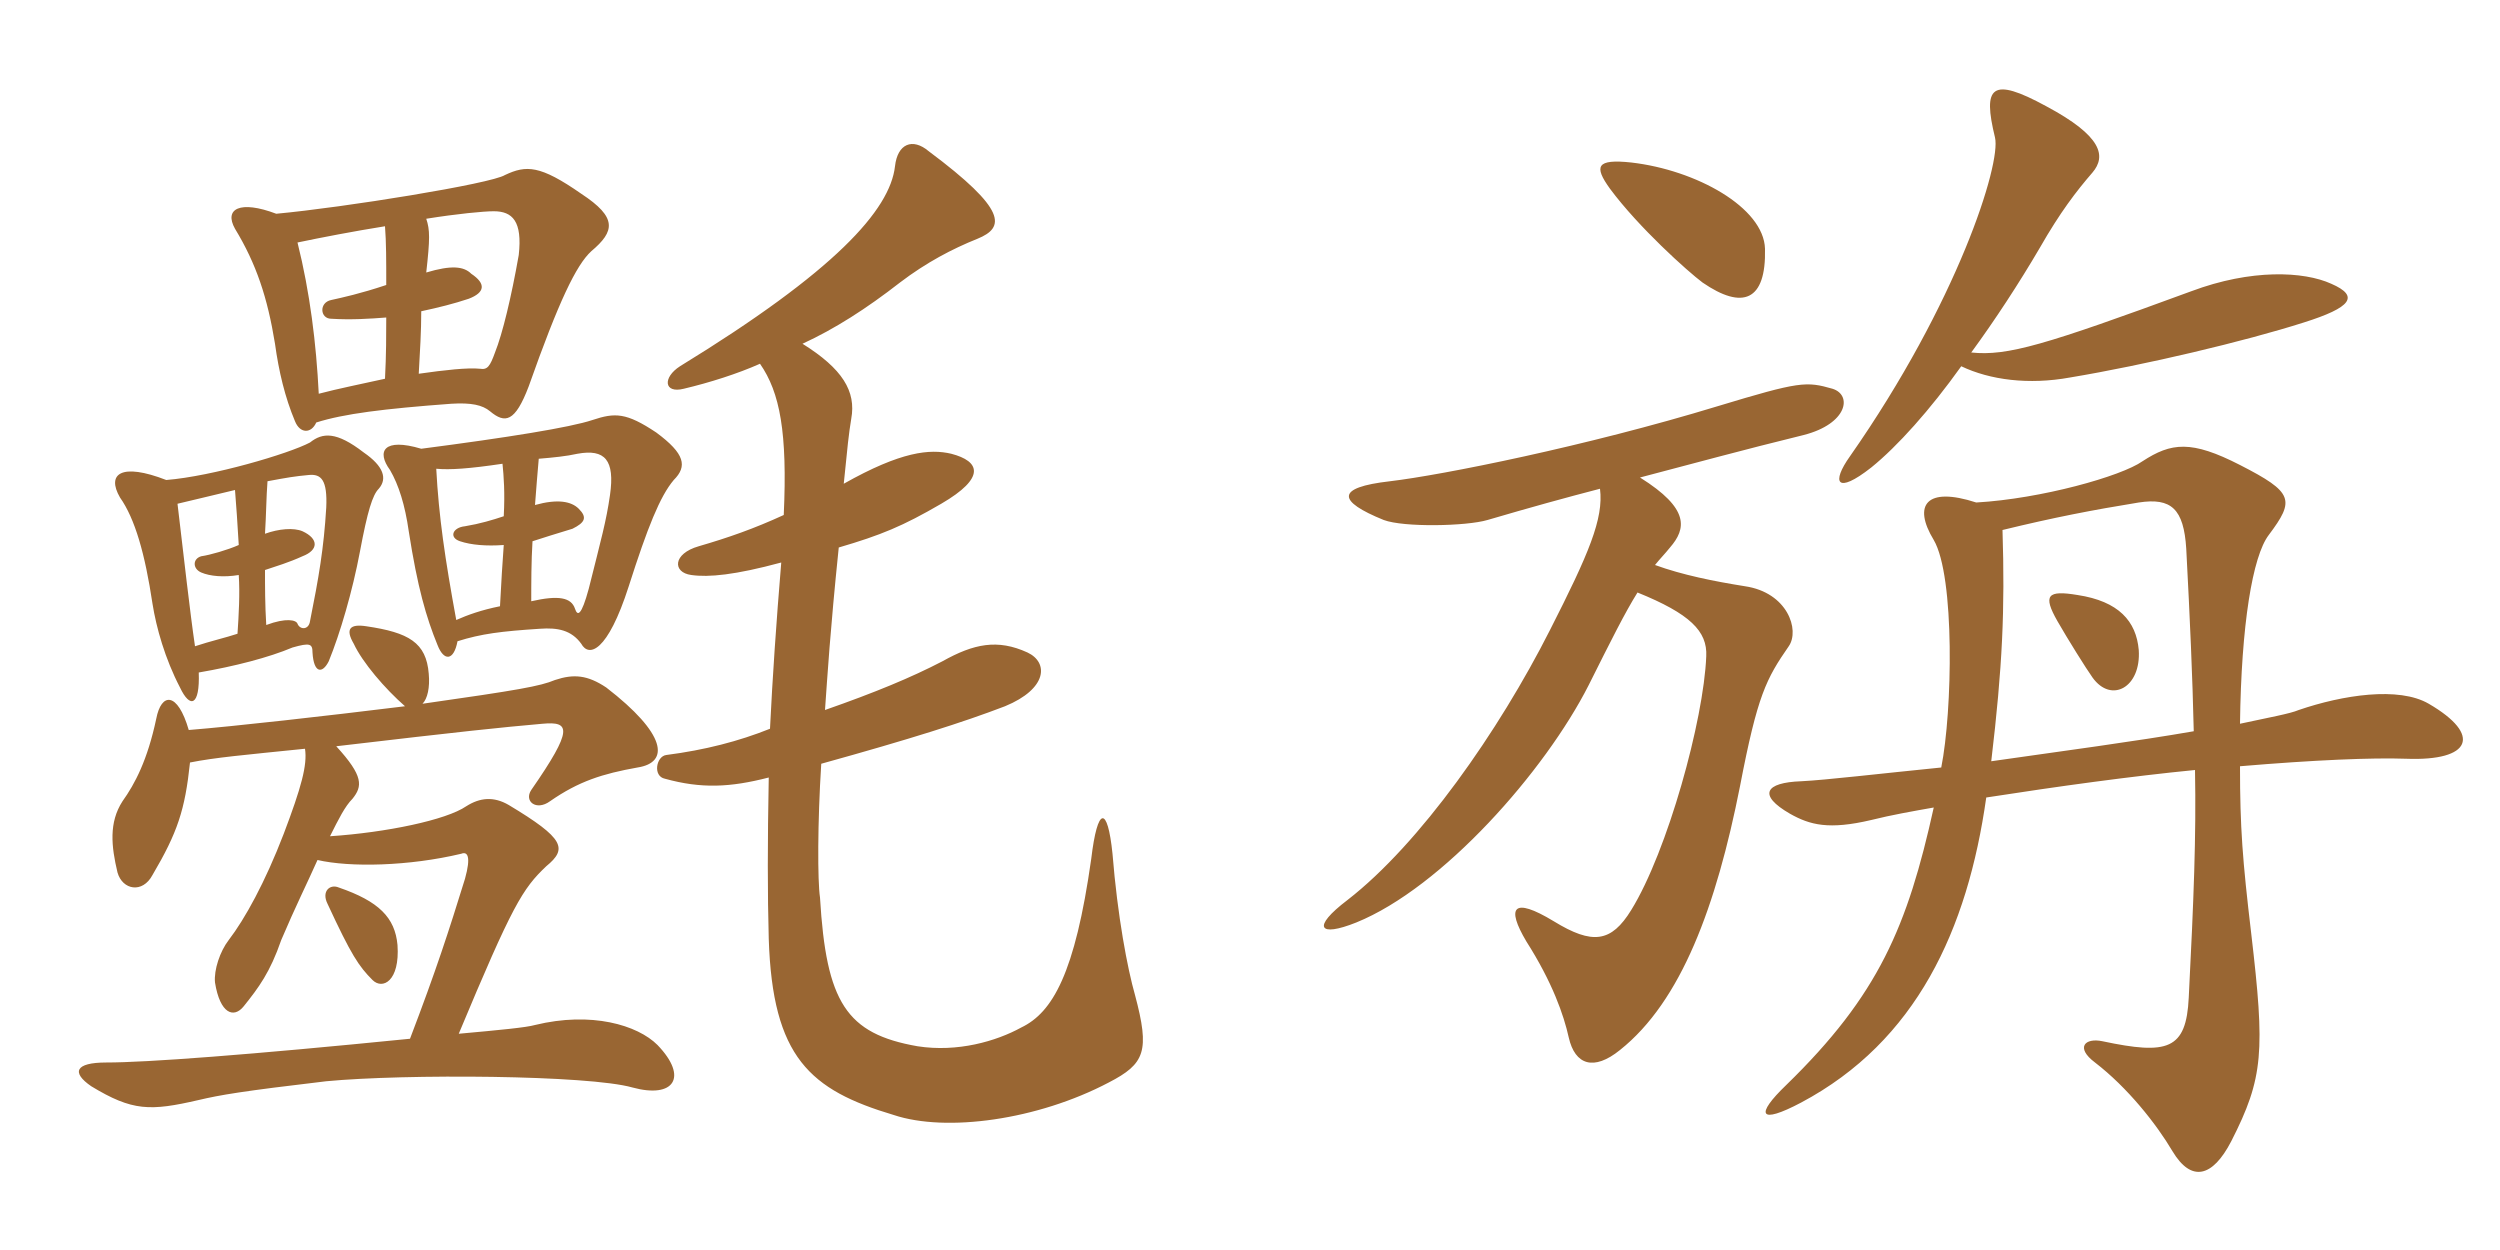<svg xmlns="http://www.w3.org/2000/svg" xmlns:xlink="http://www.w3.org/1999/xlink" width="300" height="150"><path fill="#996633" padding="10" d="M47.70 113.40C47.40 110.10 45.45 108.15 40.65 106.50C39.60 106.05 38.55 106.95 39.30 108.45C42.15 114.60 43.05 115.95 44.70 117.60C45.90 118.80 48 117.75 47.70 113.40ZM50.70 84.45C51.30 83.85 51.60 82.50 51.45 80.85C51.15 77.10 49.05 75.90 43.95 75.15C42 74.85 41.40 75.45 42.45 77.25C43.50 79.50 46.20 82.65 48.60 84.75C38.85 85.95 28.20 87.15 22.65 87.60C21.30 82.95 19.35 83.10 18.75 86.25C17.70 91.20 16.20 94.05 14.70 96.15C13.05 98.70 13.35 101.55 14.10 104.70C14.70 106.80 17.10 107.25 18.30 105C21.30 99.90 22.20 97.20 22.80 91.50C25.80 90.90 29.25 90.60 36.60 89.85C36.90 91.80 36.15 94.50 34.05 100.05C31.80 105.90 29.40 110.25 27.45 112.80C26.40 114.15 25.65 116.40 25.80 117.90C26.40 121.65 28.05 122.25 29.25 120.75C31.05 118.50 32.40 116.70 33.75 112.80C35.40 108.90 36.90 105.90 38.10 103.20C42 104.10 49.05 103.95 55.35 102.45C56.10 102.15 56.55 102.75 55.80 105.45C53.85 111.75 52.35 116.40 49.20 124.65C29.70 126.60 17.55 127.50 12.75 127.50C9 127.50 8.55 128.70 10.95 130.35C15.90 133.35 18 133.35 23.85 132C26.40 131.40 28.95 130.95 39.15 129.75C48.60 128.85 70.65 129 75.90 130.50C80.85 131.85 82.65 129.30 78.90 125.40C76.50 123 70.95 121.35 64.20 123C63.15 123.30 60 123.60 55.05 124.05C61.50 108.60 62.70 106.65 65.55 103.95C68.10 101.85 67.80 100.65 61.05 96.60C59.25 95.55 57.60 95.70 55.95 96.75C53.55 98.40 46.35 99.90 39.60 100.35C40.65 98.25 41.40 96.75 42.30 95.85C43.50 94.35 43.65 93.15 40.35 89.55C55.65 87.75 60 87.30 65.10 86.85C68.40 86.55 68.85 87.45 63.75 94.80C62.85 96.15 64.35 97.35 66 96.15C69.45 93.75 72.30 92.85 76.50 92.10C80.40 91.50 79.95 88.05 72.75 82.50C70.50 81 68.85 80.85 66.60 81.60C64.80 82.35 62.25 82.80 50.70 84.45ZM19.95 57.60C14.55 55.50 12.75 56.85 14.40 59.70C16.20 62.25 17.40 66.45 18.30 72.45C18.75 75.30 19.80 79.05 21.60 82.50C22.80 85.05 24 84.75 23.85 80.70C28.20 79.95 32.25 78.90 35.10 77.70C37.20 77.10 37.50 77.25 37.50 78.30C37.65 80.85 38.70 80.85 39.45 79.35C40.80 76.05 42.30 70.95 43.20 66.15C44.10 61.35 44.70 59.40 45.45 58.65C46.50 57.45 46.05 55.95 43.65 54.30C40.35 51.75 38.70 51.90 37.20 53.10C34.65 54.45 25.50 57.15 19.95 57.60ZM31.80 64.05C31.95 61.65 31.95 59.70 32.10 57.75C34.50 57.30 35.40 57.15 37.05 57C38.55 56.85 39.30 57.60 39.15 60.90C38.85 65.85 38.25 69.30 37.20 74.55C37.05 75.60 36 75.60 35.70 74.85C35.55 74.40 34.35 74.10 31.95 75C31.80 72.60 31.80 70.35 31.80 68.40C33.15 67.95 34.65 67.50 36.30 66.75C38.25 66 38.25 64.65 36.30 63.75C35.25 63.30 33.45 63.45 31.80 64.05ZM28.65 69C28.80 71.25 28.65 73.80 28.50 76.05C27.15 76.50 25.20 76.95 23.40 77.55C22.80 73.50 22.05 66.75 21.30 60.45C23.25 60 25.65 59.40 28.20 58.80C28.35 60.60 28.50 62.85 28.65 65.40C27.30 66 25.20 66.60 24.15 66.75C23.10 67.05 23.10 68.25 24.15 68.70C25.20 69.15 26.85 69.30 28.65 69ZM50.55 53.85C46.05 52.50 45.15 54.15 46.80 56.40C47.85 58.20 48.60 60.60 49.05 63.75C50.10 70.50 51.15 74.10 52.50 77.40C53.25 79.35 54.45 79.35 54.90 76.95C57.75 76.05 60.15 75.75 64.80 75.45C66.90 75.30 68.55 75.60 69.75 77.25C70.65 78.90 72.90 78.30 75.45 70.35C77.70 63.30 79.20 59.55 80.85 57.60C82.50 55.95 82.20 54.45 78.75 51.90C75.15 49.50 73.80 49.50 71.10 50.40C68.40 51.30 60.90 52.50 50.55 53.85ZM60.45 65.40C60.30 67.35 60.15 69.90 60 72.75C57.75 73.20 56.10 73.80 54.75 74.40C53.40 67.05 52.65 61.95 52.35 56.25C54 56.40 56.25 56.25 60.30 55.65C60.45 57.15 60.60 59.10 60.45 61.95C59.10 62.40 57.60 62.85 55.80 63.15C54.30 63.30 53.85 64.50 55.20 64.95C56.55 65.40 58.35 65.55 60.45 65.40ZM64.20 60.60C64.35 58.65 64.50 56.70 64.65 55.05C66.45 54.90 67.95 54.75 69.30 54.45C72.60 53.85 73.80 55.20 73.20 59.40C72.75 62.55 72.15 64.65 70.65 70.65C69.75 73.95 69.30 73.95 69 73.05C68.55 71.70 67.05 71.40 63.75 72.15C63.75 70.05 63.75 67.35 63.90 64.95C65.25 64.50 66.75 64.05 68.70 63.45C70.20 62.70 70.50 62.10 69.45 61.05C68.55 60.15 66.90 59.85 64.20 60.60ZM33.15 25.65C28.80 24 26.85 25.05 28.20 27.45C30.75 31.65 32.10 35.70 33 41.25C33.45 44.55 34.20 47.70 35.40 50.55C36 52.05 37.35 52.05 37.95 50.70C41.25 49.65 46.05 49.05 54.15 48.45C56.55 48.30 57.90 48.60 58.80 49.35C60.60 50.85 61.80 50.70 63.45 46.35C67.05 36.15 69.15 31.80 70.95 30.15C73.80 27.75 74.10 26.10 69.75 23.25C64.80 19.80 63.15 19.80 60.60 21C58.95 22.05 41.25 24.90 33.15 25.65ZM51.15 32.70C51.60 28.65 51.60 27.60 51.15 26.25C54.90 25.65 58.05 25.35 59.25 25.35C61.50 25.35 62.70 26.55 62.25 30.60C61.35 35.70 60.30 40.05 59.40 42.30C58.80 43.95 58.50 44.40 57.60 44.25C56.10 44.10 53.40 44.40 50.25 44.85C50.40 42.15 50.55 39.75 50.55 37.35C52.65 36.90 54.45 36.45 56.25 35.85C58.20 35.10 58.35 34.05 56.55 32.85C55.65 31.95 54.15 31.80 51.15 32.70ZM46.35 38.10C46.35 40.05 46.35 42.60 46.20 45.45C43.50 46.05 40.50 46.65 38.25 47.25C37.95 41.25 37.20 35.10 35.70 29.10C38.55 28.50 42.45 27.75 46.20 27.15C46.35 29.10 46.35 31.20 46.35 34.20C43.20 35.25 41.10 35.70 39.75 36C38.25 36.30 38.40 38.25 39.75 38.25C42.15 38.40 44.40 38.25 46.35 38.10ZM91.20 43.65C93.60 47.10 94.50 51.90 94.05 61.80C90.45 63.45 87.45 64.50 83.85 65.55C80.70 66.45 80.70 68.70 82.95 69C85.05 69.30 88.20 69 93.75 67.50C93.15 74.70 92.70 81.30 92.40 87.45C88.65 88.95 84.60 90 79.95 90.60C78.75 90.75 78.30 93.15 79.80 93.45C84.15 94.65 87.60 94.50 92.25 93.30C92.10 100.95 92.10 107.40 92.25 112.65C92.70 126.90 97.20 130.80 107.25 133.80C113.55 135.90 124.50 134.40 133.05 129.90C137.40 127.65 138 126.15 136.20 119.40C135.30 116.25 134.10 109.95 133.50 102.45C132.90 96.60 131.70 96.75 130.95 103.05C129 116.85 126.30 121.50 122.55 123.30C119.55 124.95 114.90 126.30 110.10 125.55C101.55 124.05 99.15 120.30 98.40 107.70C98.10 105.75 98.10 98.70 98.55 91.65C109.35 88.65 115.50 86.70 120.60 84.75C125.70 82.65 125.85 79.50 123.30 78.30C119.70 76.65 116.85 77.25 113.10 79.35C109.35 81.30 105 83.10 99 85.20C99.30 81 99.60 75.90 100.65 65.70C105.75 64.20 108.30 63.15 112.95 60.45C118.35 57.30 117.60 55.35 114.15 54.45C111.60 53.85 108.15 54.15 101.25 58.05C101.70 53.55 101.85 52.05 102.15 50.25C102.75 46.95 101.10 44.25 96.30 41.25C100.20 39.45 103.95 37.05 108 33.90C111.15 31.50 114.30 29.85 117.30 28.65C120.60 27.30 120.90 25.20 111.45 18.15C109.50 16.50 107.70 17.25 107.40 19.95C106.80 25.20 100.20 32.55 81.60 43.95C79.50 45.30 79.65 47.25 82.05 46.65C85.20 45.90 88.50 44.85 91.20 43.65ZM211.80 29.85C211.65 24.90 203.55 20.40 195.75 19.50C191.55 19.05 191.25 19.95 193.20 22.65C196.65 27.30 202.50 32.55 204.30 33.90C209.10 37.20 211.95 36.15 211.80 29.85ZM279.75 34.05C276.45 32.55 270.15 32.25 262.95 34.95C245.40 41.40 240.90 42.75 236.55 42.30C239.40 38.40 242.25 34.05 244.80 29.70C247.20 25.50 249.15 22.95 251.10 20.70C252.75 18.75 252.30 16.35 245.55 12.75C238.95 9.15 237.90 10.35 239.40 16.50C240.15 19.65 234.90 36.30 222 54.75C219.75 57.90 220.35 59.40 224.55 56.10C227.70 53.55 231.60 49.20 235.35 43.95C238.80 45.60 243.45 46.20 248.40 45.30C257.40 43.80 269.40 40.95 276.45 38.70C282.15 36.90 283.20 35.55 279.75 34.05ZM219.90 46.65C216.75 45.75 216 45.75 206.10 48.75C190.35 53.55 173.10 57 166.80 57.75C160.20 58.50 160.50 60.15 166.05 62.40C168.45 63.30 175.95 63.15 178.50 62.40C183.60 60.90 187.95 59.70 192 58.65C192.45 62.25 190.65 66.45 186 75.60C179.85 87.75 170.40 101.25 161.70 108C157.35 111.30 158.25 112.50 162.75 110.70C173.10 106.50 185.40 92.55 190.65 82.20C193.35 76.80 195 73.50 196.50 71.10C202.80 73.65 204.90 75.75 204.75 78.75C204.45 86.40 200.10 102.15 195.75 109.20C193.35 113.10 191.10 113.40 186.45 110.55C181.50 107.55 180.75 108.90 183.15 112.95C186.30 117.90 187.65 121.80 188.25 124.50C189 127.80 191.25 128.55 194.40 126C201.75 120.15 205.95 108.75 208.80 94.35C210.90 83.40 211.95 81.45 214.65 77.55C216 75.60 214.50 71.10 209.40 70.35C205.65 69.75 201.90 69 198.60 67.80C199.20 67.05 199.80 66.45 200.40 65.70C202.35 63.45 202.80 61.05 196.80 57.30C203.10 55.65 209.10 54 216.45 52.20C221.70 50.85 222.30 47.40 219.90 46.65ZM291.45 84.45C287.85 82.35 281.10 83.40 275.85 85.20C274.80 85.65 272.25 86.10 268.80 86.85C268.95 75 270.30 66.75 272.25 64.20C275.40 60 275.25 59.10 268.80 55.80C262.95 52.80 260.55 53.10 257.10 55.35C254.55 57.15 244.95 59.85 237.15 60.30C231.15 58.35 229.50 60.60 232.05 64.80C234.60 69.15 234.30 85.35 232.95 92.10C225.45 92.85 219.15 93.60 216.15 93.75C211.80 93.90 210.90 95.40 214.80 97.65C217.20 99 219.45 99.60 224.55 98.40C226.95 97.80 229.50 97.35 232.05 96.90C228.90 111.15 225.45 119.40 214.35 130.20C210.60 133.80 211.05 135 216.15 132.30C229.95 124.95 236.10 111.60 238.35 95.70C247.05 94.35 255.75 93.15 263.40 92.40C263.55 100.35 263.25 107.85 262.65 119.70C262.35 126 260.10 126.60 252.30 124.95C250.20 124.50 249 125.70 251.40 127.50C255.30 130.50 258.75 134.85 260.70 138.15C262.95 141.90 265.50 141.30 267.75 136.95C271.65 129.30 271.80 126.15 270.15 112.05C269.10 103.20 268.80 99.30 268.80 91.95C277.65 91.20 284.70 90.90 288.75 91.05C296.55 91.35 297.90 88.20 291.45 84.45ZM263.25 87.75C256.35 88.95 247.35 90.15 238.95 91.35C240.30 79.95 240.60 73.20 240.30 63.60C246.45 62.10 251.10 61.20 256.65 60.30C260.55 59.70 262.05 61.05 262.35 65.85C262.80 74.40 263.10 81.15 263.25 87.75ZM256.65 78C256.35 74.55 254.25 72.15 249.30 71.40C245.70 70.80 245.10 71.40 246.90 74.55C248.10 76.65 250.35 80.25 251.10 81.30C253.35 84.45 256.95 82.50 256.65 78Z"/></svg>